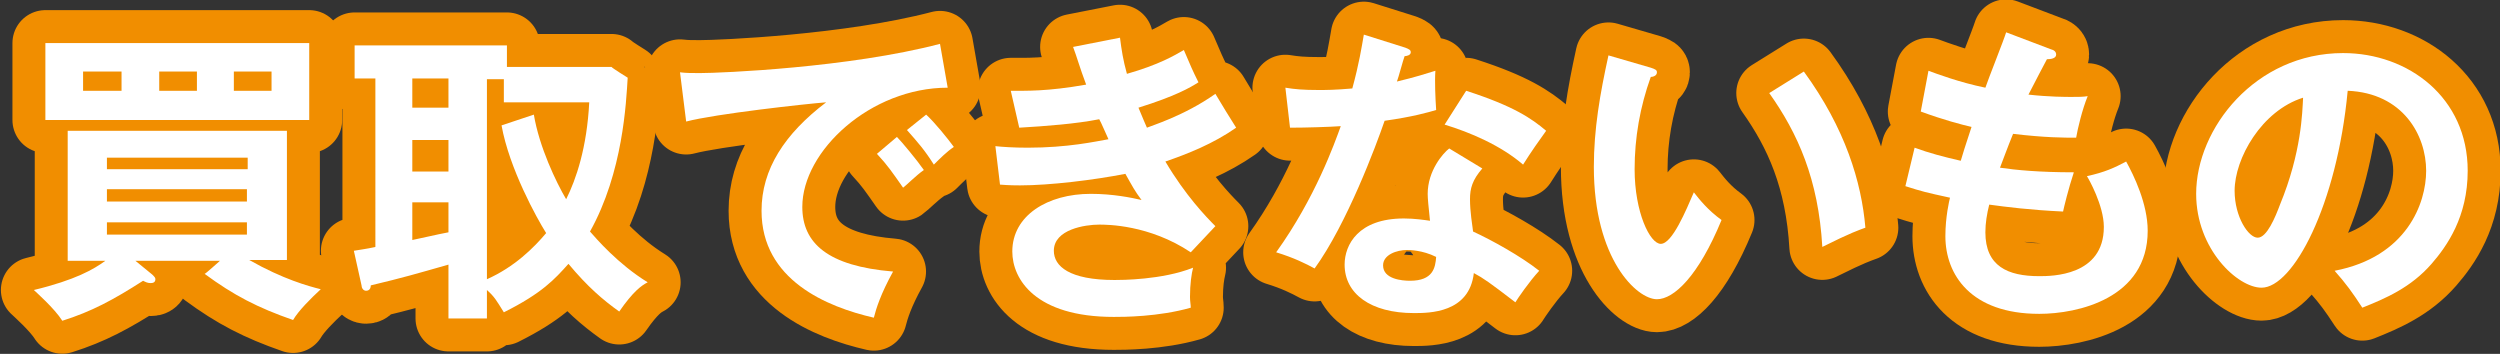 <?xml version="1.0" encoding="utf-8"?>
<!-- Generator: Adobe Illustrator 26.3.1, SVG Export Plug-In . SVG Version: 6.00 Build 0)  -->
<svg version="1.1" id="_イヤー_2" xmlns="http://www.w3.org/2000/svg" xmlns:xlink="http://www.w3.org/1999/xlink" x="0px"
	 y="0px" viewBox="0 0 325 46" style="enable-background:new 0 0 325 46;" xml:space="preserve">
<rect x="0" y="0" width="325" height="46" fill="#333333" stroke="none"/>
<style type="text/css">
	.st0{fill:#FFFFFF;}
	.st1{fill:none;stroke:#F18E00;stroke-width:8.566;stroke-linejoin:round;}
</style>
<g id="text">
	<g>
		<g>
			<path class="st0" d="M28.6,33.9h-11l2.2,1.8c0.3,0.3,0.4,0.4,0.4,0.6c0,0.4-0.3,0.5-0.6,0.5c-0.4,0-0.6-0.1-1-0.3
				c-3.9,2.5-6.7,4-10.5,5.2c-1-1.6-3.5-3.8-3.7-4c5.4-1.3,7.8-2.7,9.3-3.8H8.8V17h28.5v16.8h-4.9c4.4,2.5,7.7,3.4,9.3,3.8
				c-1.3,1.2-2.9,2.8-3.6,4c-4.6-1.6-7.7-3.2-11.5-6C26.6,35.7,28.6,33.9,28.6,33.9z M40.2,5.6v10H5.9v-10H40.2z M15.8,9.3h-5v2.5h5
				V9.3z M32.2,22v-1.5H13.9V22H32.2z M13.9,24.6v1.6h18.2v-1.6C32.2,24.6,13.9,24.6,13.9,24.6z M13.9,28.9v1.6h18.2v-1.6
				C32.2,28.9,13.9,28.9,13.9,28.9z M20.7,11.8h4.9V9.3h-4.9V11.8z M30.4,11.8h4.9V9.3h-4.9V11.8z"/>
			<path class="st0" d="M81.6,10.1c-0.2,3.2-0.6,12.3-4.9,20c0.8,0.9,3.6,4.2,7.5,6.6c-0.8,0.4-1.9,1.2-3.7,3.8
				c-2.1-1.5-4.1-3.2-6.6-6.2c-1.8,2-3.4,3.8-8.4,6.3c-1-1.6-1.2-2-2.2-2.9v3.7h-5v-7c-4.2,1.2-5.9,1.7-10.1,2.7
				c0,0.6-0.4,0.7-0.6,0.7c-0.4,0-0.6-0.4-0.6-0.7L46,32.6c1.1-0.2,1.5-0.2,2.8-0.5V10.2h-2.7V5.9h19.8v2.8h13.6
				C79.5,8.8,81.6,10.1,81.6,10.1z M58.3,10.2h-4.7V14h4.7V10.2z M58.3,18.2h-4.7v4.1h4.7C58.3,22.2,58.3,18.2,58.3,18.2z
				 M58.3,26.3h-4.7v4.9c1.5-0.3,3.1-0.7,4.7-1V26.3z M69.4,14.9c0.7,4.2,2.9,8.8,4.2,11c1.3-2.6,2.7-6.7,3-12.6H65.5v-3h-2.2v26
				c3.6-1.6,6.1-4.1,7.7-6c-1.2-1.9-4.8-8.4-5.8-14L69.4,14.9L69.4,14.9z"/>
			<path class="st0" d="M123.2,11.4c-10,0-18.9,8.2-18.9,15.5c0,4.7,3.3,7.7,11.8,8.4c-1.6,2.9-2.2,4.8-2.5,6
				C107.5,39.9,99,36.4,99,27.4c0-5.4,3-10,8.4-14.1c-2.6,0.2-14.4,1.5-18.2,2.5l-0.8-6.4c0.8,0.1,1.5,0.1,2.6,0.1
				c2.7,0,19.4-0.7,31.2-3.8L123.2,11.4L123.2,11.4z M116.6,17.8c0.6,0.6,2.6,3,3.5,4.3c-1,0.7-2.4,2.1-2.7,2.3
				c-1.4-2-2-2.9-3.4-4.4L116.6,17.8z M120.4,14.9c1.1,1,2.8,3.1,3.6,4.2c-0.9,0.6-1.8,1.5-2.6,2.3c-1.2-1.9-2-2.8-3.5-4.5
				L120.4,14.9L120.4,14.9z"/>
			<path class="st0" d="M145.6,4.9c0.2,1.6,0.4,2.9,0.9,4.7c4.2-1.2,6.2-2.4,7.4-3.1c0.9,2.1,1.1,2.6,1.9,4.2
				c-1.1,0.7-3,1.8-7.8,3.3c0.6,1.5,0.9,2.1,1.1,2.6c0.4-0.2,4.8-1.5,8.9-4.4c0.4,0.7,2.3,3.8,2.7,4.4c-3,2.1-6.3,3.4-9.2,4.4
				c2.6,4.4,5.3,7.2,6.5,8.4l-3.2,3.4c-5.4-3.6-10.9-3.6-11.9-3.6c-1.8,0-5.9,0.6-5.9,3.4c0,2,2,3.8,7.9,3.8c0.8,0,6.2,0,10.2-1.6
				c-0.2,0.8-0.4,2.1-0.4,3.8c0,0.6,0.1,1,0.1,1.4c-4.2,1.2-8.8,1.2-10,1.2c-10.2,0-13.2-4.9-13.2-8.5c0-4.7,4.6-7.5,10.2-7.5
				c2.9,0,5.3,0.5,6.6,0.8c-0.9-1.2-1.2-1.8-2.1-3.4c-4.1,0.8-9.8,1.5-13.7,1.5c-0.4,0-1.4,0-2.6-0.1l-0.6-5
				c0.9,0.1,2.4,0.2,4.2,0.2c5.2,0,8.8-0.8,10.5-1.1c-0.2-0.4-1-2.3-1.2-2.6c-3,0.6-7,0.9-10.4,1.1l-1.1-4.8c2,0,4.7,0.1,9.8-0.8
				c-0.9-2.4-1.2-3.6-1.7-4.9L145.6,4.9L145.6,4.9z"/>
			<path class="st0" d="M167.1,11.4c1.2,0.2,2.3,0.3,4.3,0.3c1,0,2.1,0,4.4-0.2c0.9-3.3,1.2-5.3,1.5-7l5.4,1.7
				c0.5,0.2,0.7,0.3,0.7,0.6c0,0.4-0.6,0.5-0.8,0.5c-0.2,0.5-0.8,2.8-1,3.3c2.5-0.6,3.7-1,5-1.4c-0.1,1.4,0,3.6,0.1,5.1
				c-1,0.3-3.1,0.9-6.7,1.4c-1.1,3.2-4.9,13.4-9.1,19.2c-1.1-0.6-2.7-1.4-5-2.1c5.1-7.1,7.6-14.2,8.4-16.4c-1.4,0.1-4.5,0.2-6.6,0.2
				L167.1,11.4L167.1,11.4z M192.7,21.9c-1.3,1.5-1.6,2.6-1.6,4c0,1.6,0.3,3.4,0.4,4.2c2.4,1.1,6.2,3.2,8.6,5.1
				c-1.3,1.4-2.8,3.6-3.1,4.1c-3.4-2.6-4.1-3.1-5.4-3.8c-0.6,5.2-5.8,5.2-7.8,5.2c-5.6,0-9-2.5-9-6.3c0-2.6,1.8-6,7.7-6
				c1.4,0,2.7,0.2,3.4,0.3c-0.2-1.9-0.3-2.9-0.3-3.5c0-3,2-5.3,2.8-5.9L192.7,21.9L192.7,21.9z M182.9,32.5c-1.3,0-3.1,0.6-3.1,2
				c0,1.8,2.5,2,3.5,2c3,0,3.3-1.7,3.4-3.1C184.9,32.5,183.2,32.5,182.9,32.5z M190.6,11.8c6.2,2,8.5,3.6,10.4,5.2
				c-0.8,1.1-2,2.8-3,4.4c-2.9-2.5-6.9-4.2-10.2-5.2C187.8,16.2,190.6,11.8,190.6,11.8z"/>
			<path class="st0" d="M214.6,8.8c0.6,0.2,0.8,0.3,0.8,0.6c0,0.5-0.6,0.6-0.8,0.6c-1.4,3.9-2.1,7.9-2.1,12c0,5.6,2,9.7,3.4,9.7
				c1.5,0,3.3-4.4,4.3-6.7c0.7,0.9,1.8,2.3,3.6,3.6c-3,7.3-6.2,10.3-8.4,10.3c-2.6,0-8.2-5.2-8.2-17.2c0-4.9,0.8-9.5,1.9-14.5
				L214.6,8.8L214.6,8.8z M234.5,9.3c5.4,7.4,7.5,14.4,8,20.3c-0.8,0.3-1.8,0.6-5.6,2.5c-0.5-8.8-3.2-14.8-6.9-20L234.5,9.3
				L234.5,9.3z"/>
			<path class="st0" d="M266.6,6.4c0.4,0.1,0.7,0.3,0.7,0.7c0,0.5-0.7,0.6-1.2,0.6c-0.5,0.9-1.3,2.5-2.4,4.6
				c2.7,0.3,4.9,0.3,5.6,0.3c0.9,0,1.5,0,2.1-0.1c-0.7,1.7-1.3,4.2-1.5,5.4c-1.6,0-4,0-8.2-0.5c-0.7,1.7-1.5,3.9-1.7,4.4
				c2,0.3,5.1,0.6,9.6,0.6c-0.7,2.1-1.3,4.6-1.4,5.1c-4.3-0.2-7.4-0.6-9.6-0.9c-0.3,1.2-0.5,2.4-0.5,3.6c0,4.4,2.9,5.7,7,5.7
				c1.6,0,8.4,0,8.4-6.4c0-2.8-2-6.3-2.2-6.6c2.3-0.5,3.6-1.1,5.1-1.9c1,1.8,2.8,5.5,2.8,9c0,8.8-9.1,10.8-14.1,10.8
				c-8.9,0-12.2-5.1-12.2-10.1c0-2.5,0.5-4.6,0.6-5c-3.2-0.7-3.6-0.8-5.8-1.5l1.2-5c1.9,0.7,3.8,1.2,6,1.7c0.2-0.7,0.6-2,1.4-4.4
				c-1.3-0.3-3.6-0.9-6.6-2l1-5.3c1.1,0.4,4,1.5,7.4,2.2c0.4-1.2,2.4-6.2,2.7-7.2L266.6,6.4L266.6,6.4z"/>
			<path class="st0" d="M303.5,35.2c9.4-1.8,11.9-8.8,11.9-13c0-4.6-3-10.1-10.2-10.4c-1.4,14.9-7.1,25.6-11.2,25.6
				c-3.1,0-8.5-5-8.5-12.2c0-8.5,7.7-18.3,19.1-18.3c8.5,0,16.2,5.8,16.2,15.3c0,6-2.7,9.8-4.7,12.1c-2.7,3.1-6,4.5-9,5.7
				C305.8,38,305,36.9,303.5,35.2L303.5,35.2z M290.5,24.8c0,3.4,1.8,6.1,3,6.1c1.2,0,2.3-2.7,2.9-4.3c2.8-6.8,2.9-12,3-13.9
				C294,14.4,290.5,20.6,290.5,24.8z"/>
		</g>
		<g>
			<path class="st1" d="M28.6,33.9h-11l2.2,1.8c0.3,0.3,0.4,0.4,0.4,0.6c0,0.4-0.3,0.5-0.6,0.5c-0.4,0-0.6-0.1-1-0.3
				c-3.9,2.5-6.7,4-10.5,5.2c-1-1.6-3.5-3.8-3.7-4c5.4-1.3,7.8-2.7,9.3-3.8H8.8V17h28.5v16.8h-4.9c4.4,2.5,7.7,3.4,9.3,3.8
				c-1.3,1.2-2.9,2.8-3.6,4c-4.6-1.6-7.7-3.2-11.5-6C26.6,35.7,28.6,33.9,28.6,33.9z M40.2,5.6v10H5.9v-10H40.2z M15.8,9.3h-5v2.5h5
				V9.3z M32.2,22v-1.5H13.9V22H32.2z M13.9,24.6v1.6h18.2v-1.6C32.2,24.6,13.9,24.6,13.9,24.6z M13.9,28.9v1.6h18.2v-1.6
				C32.2,28.9,13.9,28.9,13.9,28.9z M20.7,11.8h4.9V9.3h-4.9V11.8z M30.4,11.8h4.9V9.3h-4.9V11.8z"/>
			<path class="st1" d="M81.6,10.1c-0.2,3.2-0.6,12.3-4.9,20c0.8,0.9,3.6,4.2,7.5,6.6c-0.8,0.4-1.9,1.2-3.7,3.8
				c-2.1-1.5-4.1-3.2-6.6-6.2c-1.8,2-3.4,3.8-8.4,6.3c-1-1.6-1.2-2-2.2-2.9v3.7h-5v-7c-4.2,1.2-5.9,1.7-10.1,2.7
				c0,0.6-0.4,0.7-0.6,0.7c-0.4,0-0.6-0.4-0.6-0.7L46,32.6c1.1-0.2,1.5-0.2,2.8-0.5V10.2h-2.7V5.9h19.8v2.8h13.6
				C79.5,8.8,81.6,10.1,81.6,10.1z M58.3,10.2h-4.7V14h4.7V10.2z M58.3,18.2h-4.7v4.1h4.7C58.3,22.2,58.3,18.2,58.3,18.2z
				 M58.3,26.3h-4.7v4.9c1.5-0.3,3.1-0.7,4.7-1V26.3z M69.4,14.9c0.7,4.2,2.9,8.8,4.2,11c1.3-2.6,2.7-6.7,3-12.6H65.5v-3h-2.2v26
				c3.6-1.6,6.1-4.1,7.7-6c-1.2-1.9-4.8-8.4-5.8-14L69.4,14.9L69.4,14.9z"/>
			<path class="st1" d="M123.2,11.4c-10,0-18.9,8.2-18.9,15.5c0,4.7,3.3,7.7,11.8,8.4c-1.6,2.9-2.2,4.8-2.5,6
				C107.5,39.9,99,36.4,99,27.4c0-5.4,3-10,8.4-14.1c-2.6,0.2-14.4,1.5-18.2,2.5l-0.8-6.4c0.8,0.1,1.5,0.1,2.6,0.1
				c2.7,0,19.4-0.7,31.2-3.8L123.2,11.4L123.2,11.4z M116.6,17.8c0.6,0.6,2.6,3,3.5,4.3c-1,0.7-2.4,2.1-2.7,2.3
				c-1.4-2-2-2.9-3.4-4.4L116.6,17.8z M120.4,14.9c1.1,1,2.8,3.1,3.6,4.2c-0.9,0.6-1.8,1.5-2.6,2.3c-1.2-1.9-2-2.8-3.5-4.5
				L120.4,14.9L120.4,14.9z"/>
			<path class="st1" d="M145.6,4.9c0.2,1.6,0.4,2.9,0.9,4.7c4.2-1.2,6.2-2.4,7.4-3.1c0.9,2.1,1.1,2.6,1.9,4.2
				c-1.1,0.7-3,1.8-7.8,3.3c0.6,1.5,0.9,2.1,1.1,2.6c0.4-0.2,4.8-1.5,8.9-4.4c0.4,0.7,2.3,3.8,2.7,4.4c-3,2.1-6.3,3.4-9.2,4.4
				c2.6,4.4,5.3,7.2,6.5,8.4l-3.2,3.4c-5.4-3.6-10.9-3.6-11.9-3.6c-1.8,0-5.9,0.6-5.9,3.4c0,2,2,3.8,7.9,3.8c0.8,0,6.2,0,10.2-1.6
				c-0.2,0.8-0.4,2.1-0.4,3.8c0,0.6,0.1,1,0.1,1.4c-4.2,1.2-8.8,1.2-10,1.2c-10.2,0-13.2-4.9-13.2-8.5c0-4.7,4.6-7.5,10.2-7.5
				c2.9,0,5.3,0.5,6.6,0.8c-0.9-1.2-1.2-1.8-2.1-3.4c-4.1,0.8-9.8,1.5-13.7,1.5c-0.4,0-1.4,0-2.6-0.1l-0.6-5
				c0.9,0.1,2.4,0.2,4.2,0.2c5.2,0,8.8-0.8,10.5-1.1c-0.2-0.4-1-2.3-1.2-2.6c-3,0.6-7,0.9-10.4,1.1l-1.1-4.8c2,0,4.7,0.1,9.8-0.8
				c-0.9-2.4-1.2-3.6-1.7-4.9L145.6,4.9L145.6,4.9z"/>
			<path class="st1" d="M167.1,11.4c1.2,0.2,2.3,0.3,4.3,0.3c1,0,2.1,0,4.4-0.2c0.9-3.3,1.2-5.3,1.5-7l5.4,1.7
				c0.5,0.2,0.7,0.3,0.7,0.6c0,0.4-0.6,0.5-0.8,0.5c-0.2,0.5-0.8,2.8-1,3.3c2.5-0.6,3.7-1,5-1.4c-0.1,1.4,0,3.6,0.1,5.1
				c-1,0.3-3.1,0.9-6.7,1.4c-1.1,3.2-4.9,13.4-9.1,19.2c-1.1-0.6-2.7-1.4-5-2.1c5.1-7.1,7.6-14.2,8.4-16.4c-1.4,0.1-4.5,0.2-6.6,0.2
				L167.1,11.4L167.1,11.4z M192.7,21.9c-1.3,1.5-1.6,2.6-1.6,4c0,1.6,0.3,3.4,0.4,4.2c2.4,1.1,6.2,3.2,8.6,5.1
				c-1.3,1.4-2.8,3.6-3.1,4.1c-3.4-2.6-4.1-3.1-5.4-3.8c-0.6,5.2-5.8,5.2-7.8,5.2c-5.6,0-9-2.5-9-6.3c0-2.6,1.8-6,7.7-6
				c1.4,0,2.7,0.2,3.4,0.3c-0.2-1.9-0.3-2.9-0.3-3.5c0-3,2-5.3,2.8-5.9L192.7,21.9L192.7,21.9z M182.9,32.5c-1.3,0-3.1,0.6-3.1,2
				c0,1.8,2.5,2,3.5,2c3,0,3.3-1.7,3.4-3.1C184.9,32.5,183.2,32.5,182.9,32.5z M190.6,11.8c6.2,2,8.5,3.6,10.4,5.2
				c-0.8,1.1-2,2.8-3,4.4c-2.9-2.5-6.9-4.2-10.2-5.2C187.8,16.2,190.6,11.8,190.6,11.8z"/>
			<path class="st1" d="M214.6,8.8c0.6,0.2,0.8,0.3,0.8,0.6c0,0.5-0.6,0.6-0.8,0.6c-1.4,3.9-2.1,7.9-2.1,12c0,5.6,2,9.7,3.4,9.7
				c1.5,0,3.3-4.4,4.3-6.7c0.7,0.9,1.8,2.3,3.6,3.6c-3,7.3-6.2,10.3-8.4,10.3c-2.6,0-8.2-5.2-8.2-17.2c0-4.9,0.8-9.5,1.9-14.5
				L214.6,8.8L214.6,8.8z M234.5,9.3c5.4,7.4,7.5,14.4,8,20.3c-0.8,0.3-1.8,0.6-5.6,2.5c-0.5-8.8-3.2-14.8-6.9-20L234.5,9.3
				L234.5,9.3z"/>
			<path class="st1" d="M266.6,6.4c0.4,0.1,0.7,0.3,0.7,0.7c0,0.5-0.7,0.6-1.2,0.6c-0.5,0.9-1.3,2.5-2.4,4.6
				c2.7,0.3,4.9,0.3,5.6,0.3c0.9,0,1.5,0,2.1-0.1c-0.7,1.7-1.3,4.2-1.5,5.4c-1.6,0-4,0-8.2-0.5c-0.7,1.7-1.5,3.9-1.7,4.4
				c2,0.3,5.1,0.6,9.6,0.6c-0.7,2.1-1.3,4.6-1.4,5.1c-4.3-0.2-7.4-0.6-9.6-0.9c-0.3,1.2-0.5,2.4-0.5,3.6c0,4.4,2.9,5.7,7,5.7
				c1.6,0,8.4,0,8.4-6.4c0-2.8-2-6.3-2.2-6.6c2.3-0.5,3.6-1.1,5.1-1.9c1,1.8,2.8,5.5,2.8,9c0,8.8-9.1,10.8-14.1,10.8
				c-8.9,0-12.2-5.1-12.2-10.1c0-2.5,0.5-4.6,0.6-5c-3.2-0.7-3.6-0.8-5.8-1.5l1.2-5c1.9,0.7,3.8,1.2,6,1.7c0.2-0.7,0.6-2,1.4-4.4
				c-1.3-0.3-3.6-0.9-6.6-2l1-5.3c1.1,0.4,4,1.5,7.4,2.2c0.4-1.2,2.4-6.2,2.7-7.2L266.6,6.4L266.6,6.4z"/>
			<path class="st1" d="M303.5,35.2c9.4-1.8,11.9-8.8,11.9-13c0-4.6-3-10.1-10.2-10.4c-1.4,14.9-7.1,25.6-11.2,25.6
				c-3.1,0-8.5-5-8.5-12.2c0-8.5,7.7-18.3,19.1-18.3c8.5,0,16.2,5.8,16.2,15.3c0,6-2.7,9.8-4.7,12.1c-2.7,3.1-6,4.5-9,5.7
				C305.8,38,305,36.9,303.5,35.2L303.5,35.2z M290.5,24.8c0,3.4,1.8,6.1,3,6.1c1.2,0,2.3-2.7,2.9-4.3c2.8-6.8,2.9-12,3-13.9
				C294,14.4,290.5,20.6,290.5,24.8z"/>
		</g>
		<g>
			<path class="st0" d="M28.6,33.9h-11l2.2,1.8c0.3,0.3,0.4,0.4,0.4,0.6c0,0.4-0.3,0.5-0.6,0.5c-0.4,0-0.6-0.1-1-0.3
				c-3.9,2.5-6.7,4-10.5,5.2c-1-1.6-3.5-3.8-3.7-4c5.4-1.3,7.8-2.7,9.3-3.8H8.8V17h28.5v16.8h-4.9c4.4,2.5,7.7,3.4,9.3,3.8
				c-1.3,1.2-2.9,2.8-3.6,4c-4.6-1.6-7.7-3.2-11.5-6C26.6,35.7,28.6,33.9,28.6,33.9z M40.2,5.6v10H5.9v-10H40.2z M15.8,9.3h-5v2.5h5
				V9.3z M32.2,22v-1.5H13.9V22H32.2z M13.9,24.6v1.6h18.2v-1.6C32.2,24.6,13.9,24.6,13.9,24.6z M13.9,28.9v1.6h18.2v-1.6
				C32.2,28.9,13.9,28.9,13.9,28.9z M20.7,11.8h4.9V9.3h-4.9V11.8z M30.4,11.8h4.9V9.3h-4.9V11.8z"/>
			<path class="st0" d="M81.6,10.1c-0.2,3.2-0.6,12.3-4.9,20c0.8,0.9,3.6,4.2,7.5,6.6c-0.8,0.4-1.9,1.2-3.7,3.8
				c-2.1-1.5-4.1-3.2-6.6-6.2c-1.8,2-3.4,3.8-8.4,6.3c-1-1.6-1.2-2-2.2-2.9v3.7h-5v-7c-4.2,1.2-5.9,1.7-10.1,2.7
				c0,0.6-0.4,0.7-0.6,0.7c-0.4,0-0.6-0.4-0.6-0.7L46,32.6c1.1-0.2,1.5-0.2,2.8-0.5V10.2h-2.7V5.9h19.8v2.8h13.6
				C79.5,8.8,81.6,10.1,81.6,10.1z M58.3,10.2h-4.7V14h4.7V10.2z M58.3,18.2h-4.7v4.1h4.7C58.3,22.2,58.3,18.2,58.3,18.2z
				 M58.3,26.3h-4.7v4.9c1.5-0.3,3.1-0.7,4.7-1V26.3z M69.4,14.9c0.7,4.2,2.9,8.8,4.2,11c1.3-2.6,2.7-6.7,3-12.6H65.5v-3h-2.2v26
				c3.6-1.6,6.1-4.1,7.7-6c-1.2-1.9-4.8-8.4-5.8-14L69.4,14.9L69.4,14.9z"/>
			<path class="st0" d="M123.2,11.4c-10,0-18.9,8.2-18.9,15.5c0,4.7,3.3,7.7,11.8,8.4c-1.6,2.9-2.2,4.8-2.5,6
				C107.5,39.9,99,36.4,99,27.4c0-5.4,3-10,8.4-14.1c-2.6,0.2-14.4,1.5-18.2,2.5l-0.8-6.4c0.8,0.1,1.5,0.1,2.6,0.1
				c2.7,0,19.4-0.7,31.2-3.8L123.2,11.4L123.2,11.4z M116.6,17.8c0.6,0.6,2.6,3,3.5,4.3c-1,0.7-2.4,2.1-2.7,2.3
				c-1.4-2-2-2.9-3.4-4.4L116.6,17.8z M120.4,14.9c1.1,1,2.8,3.1,3.6,4.2c-0.9,0.6-1.8,1.5-2.6,2.3c-1.2-1.9-2-2.8-3.5-4.5
				L120.4,14.9L120.4,14.9z"/>
			<path class="st0" d="M145.6,4.9c0.2,1.6,0.4,2.9,0.9,4.7c4.2-1.2,6.2-2.4,7.4-3.1c0.9,2.1,1.1,2.6,1.9,4.2
				c-1.1,0.7-3,1.8-7.8,3.3c0.6,1.5,0.9,2.1,1.1,2.6c0.4-0.2,4.8-1.5,8.9-4.4c0.4,0.7,2.3,3.8,2.7,4.4c-3,2.1-6.3,3.4-9.2,4.4
				c2.6,4.4,5.3,7.2,6.5,8.4l-3.2,3.4c-5.4-3.6-10.9-3.6-11.9-3.6c-1.8,0-5.9,0.6-5.9,3.4c0,2,2,3.8,7.9,3.8c0.8,0,6.2,0,10.2-1.6
				c-0.2,0.8-0.4,2.1-0.4,3.8c0,0.6,0.1,1,0.1,1.4c-4.2,1.2-8.8,1.2-10,1.2c-10.2,0-13.2-4.9-13.2-8.5c0-4.7,4.6-7.5,10.2-7.5
				c2.9,0,5.3,0.5,6.6,0.8c-0.9-1.2-1.2-1.8-2.1-3.4c-4.1,0.8-9.8,1.5-13.7,1.5c-0.4,0-1.4,0-2.6-0.1l-0.6-5
				c0.9,0.1,2.4,0.2,4.2,0.2c5.2,0,8.8-0.8,10.5-1.1c-0.2-0.4-1-2.3-1.2-2.6c-3,0.6-7,0.9-10.4,1.1l-1.1-4.8c2,0,4.7,0.1,9.8-0.8
				c-0.9-2.4-1.2-3.6-1.7-4.9L145.6,4.9L145.6,4.9z"/>
			<path class="st0" d="M167.1,11.4c1.2,0.2,2.3,0.3,4.3,0.3c1,0,2.1,0,4.4-0.2c0.9-3.3,1.2-5.3,1.5-7l5.4,1.7
				c0.5,0.2,0.7,0.3,0.7,0.6c0,0.4-0.6,0.5-0.8,0.5c-0.2,0.5-0.8,2.8-1,3.3c2.5-0.6,3.7-1,5-1.4c-0.1,1.4,0,3.6,0.1,5.1
				c-1,0.3-3.1,0.9-6.7,1.4c-1.1,3.2-4.9,13.4-9.1,19.2c-1.1-0.6-2.7-1.4-5-2.1c5.1-7.1,7.6-14.2,8.4-16.4c-1.4,0.1-4.5,0.2-6.6,0.2
				L167.1,11.4L167.1,11.4z M192.7,21.9c-1.3,1.5-1.6,2.6-1.6,4c0,1.6,0.3,3.4,0.4,4.2c2.4,1.1,6.2,3.2,8.6,5.1
				c-1.3,1.4-2.8,3.6-3.1,4.1c-3.4-2.6-4.1-3.1-5.4-3.8c-0.6,5.2-5.8,5.2-7.8,5.2c-5.6,0-9-2.5-9-6.3c0-2.6,1.8-6,7.7-6
				c1.4,0,2.7,0.2,3.4,0.3c-0.2-1.9-0.3-2.9-0.3-3.5c0-3,2-5.3,2.8-5.9L192.7,21.9L192.7,21.9z M182.9,32.5c-1.3,0-3.1,0.6-3.1,2
				c0,1.8,2.5,2,3.5,2c3,0,3.3-1.7,3.4-3.1C184.9,32.5,183.2,32.5,182.9,32.5z M190.6,11.8c6.2,2,8.5,3.6,10.4,5.2
				c-0.8,1.1-2,2.8-3,4.4c-2.9-2.5-6.9-4.2-10.2-5.2C187.8,16.2,190.6,11.8,190.6,11.8z"/>
			<path class="st0" d="M214.6,8.8c0.6,0.2,0.8,0.3,0.8,0.6c0,0.5-0.6,0.6-0.8,0.6c-1.4,3.9-2.1,7.9-2.1,12c0,5.6,2,9.7,3.4,9.7
				c1.5,0,3.3-4.4,4.3-6.7c0.7,0.9,1.8,2.3,3.6,3.6c-3,7.3-6.2,10.3-8.4,10.3c-2.6,0-8.2-5.2-8.2-17.2c0-4.9,0.8-9.5,1.9-14.5
				L214.6,8.8L214.6,8.8z M234.5,9.3c5.4,7.4,7.5,14.4,8,20.3c-0.8,0.3-1.8,0.6-5.6,2.5c-0.5-8.8-3.2-14.8-6.9-20L234.5,9.3
				L234.5,9.3z"/>
			<path class="st0" d="M266.6,6.4c0.4,0.1,0.7,0.3,0.7,0.7c0,0.5-0.7,0.6-1.2,0.6c-0.5,0.9-1.3,2.5-2.4,4.6
				c2.7,0.3,4.9,0.3,5.6,0.3c0.9,0,1.5,0,2.1-0.1c-0.7,1.7-1.3,4.2-1.5,5.4c-1.6,0-4,0-8.2-0.5c-0.7,1.7-1.5,3.9-1.7,4.4
				c2,0.3,5.1,0.6,9.6,0.6c-0.7,2.1-1.3,4.6-1.4,5.1c-4.3-0.2-7.4-0.6-9.6-0.9c-0.3,1.2-0.5,2.4-0.5,3.6c0,4.4,2.9,5.7,7,5.7
				c1.6,0,8.4,0,8.4-6.4c0-2.8-2-6.3-2.2-6.6c2.3-0.5,3.6-1.1,5.1-1.9c1,1.8,2.8,5.5,2.8,9c0,8.8-9.1,10.8-14.1,10.8
				c-8.9,0-12.2-5.1-12.2-10.1c0-2.5,0.5-4.6,0.6-5c-3.2-0.7-3.6-0.8-5.8-1.5l1.2-5c1.9,0.7,3.8,1.2,6,1.7c0.2-0.7,0.6-2,1.4-4.4
				c-1.3-0.3-3.6-0.9-6.6-2l1-5.3c1.1,0.4,4,1.5,7.4,2.2c0.4-1.2,2.4-6.2,2.7-7.2L266.6,6.4L266.6,6.4z"/>
			<path class="st0" d="M303.5,35.2c9.4-1.8,11.9-8.8,11.9-13c0-4.6-3-10.1-10.2-10.4c-1.4,14.9-7.1,25.6-11.2,25.6
				c-3.1,0-8.5-5-8.5-12.2c0-8.5,7.7-18.3,19.1-18.3c8.5,0,16.2,5.8,16.2,15.3c0,6-2.7,9.8-4.7,12.1c-2.7,3.1-6,4.5-9,5.7
				C305.8,38,305,36.9,303.5,35.2L303.5,35.2z M290.5,24.8c0,3.4,1.8,6.1,3,6.1c1.2,0,2.3-2.7,2.9-4.3c2.8-6.8,2.9-12,3-13.9
				C294,14.4,290.5,20.6,290.5,24.8z"/>
		</g>
	</g>
</g>
</svg>
